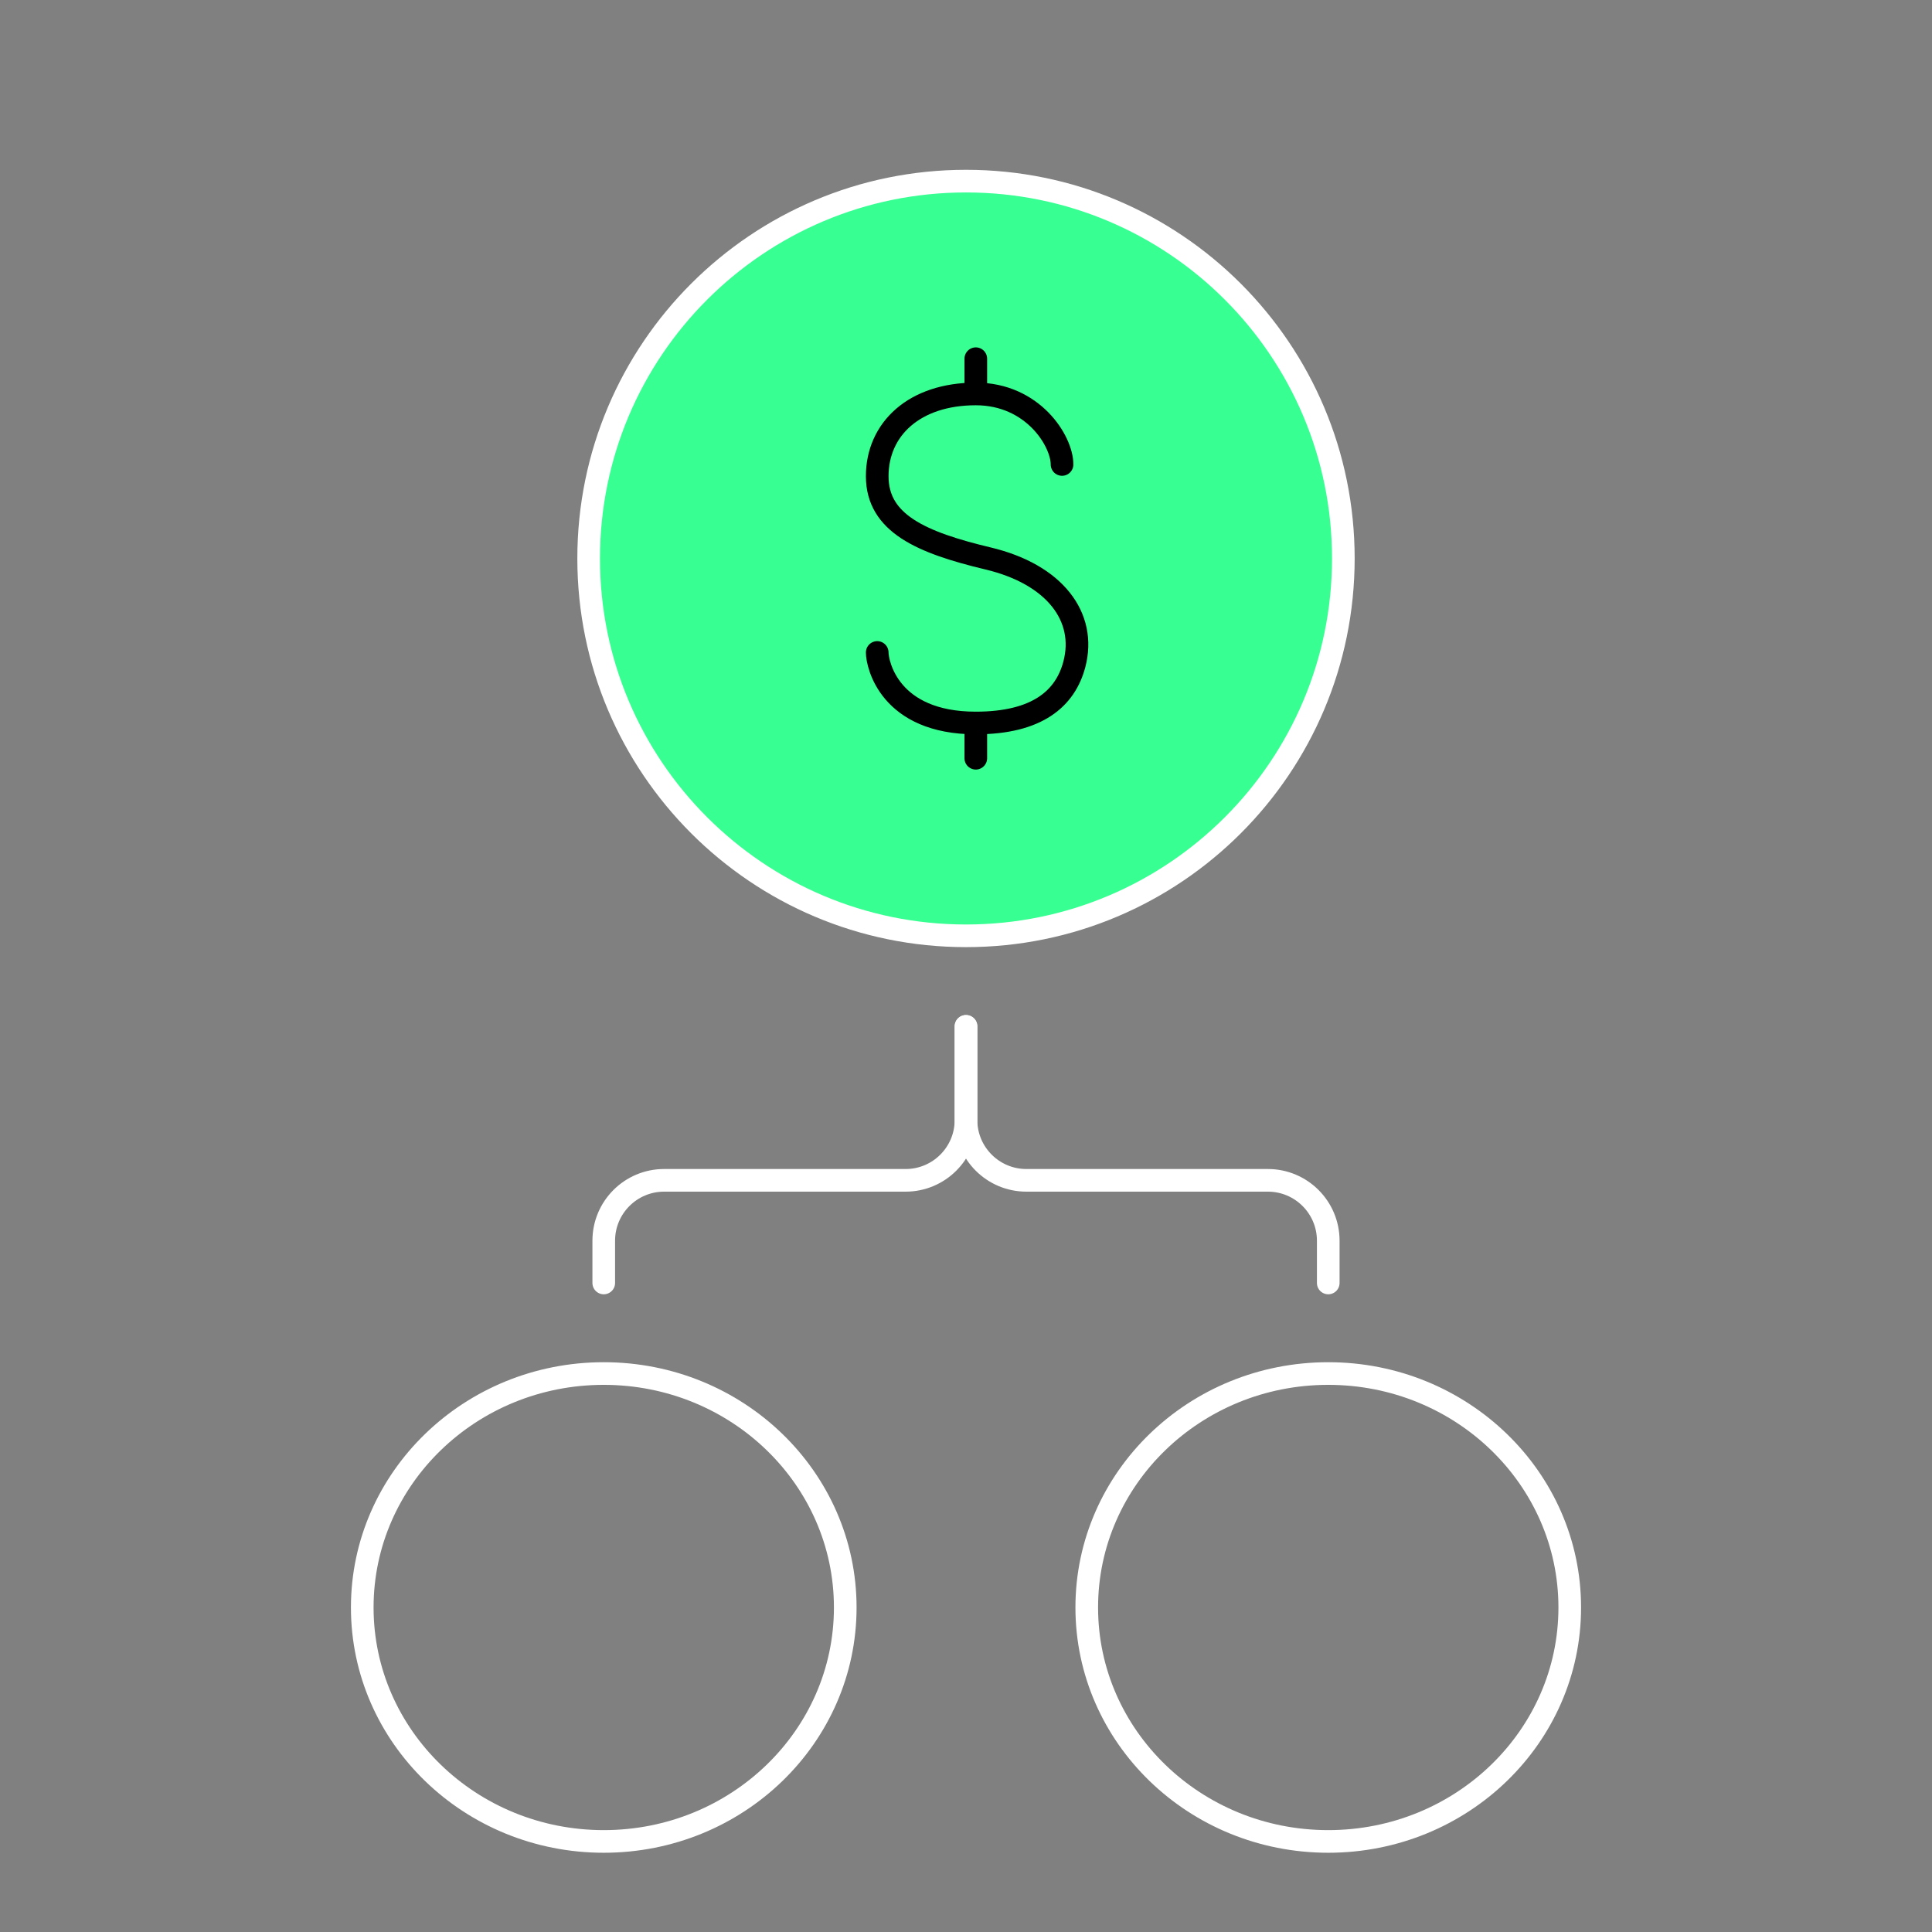 <svg width="128" height="128" viewBox="0 0 128 128" fill="none" xmlns="http://www.w3.org/2000/svg">
<rect x="0" y="0" width="128" height="128" fill="#808080" stroke="none"/>
<path d="M89 37C89 50.807 77.807 62 64 62C50.193 62 39 50.807 39 37C39 23.193 50.193 12 64 12C77.807 12 89 23.193 89 37Z" fill="#37FF92" stroke="white" stroke-width="1.5" stroke-linecap="round"/>
<path d="M70.363 30.772C70.363 29.215 68.433 26.1 64.649 26.1M64.649 26.1C60.567 26.1 58.118 28.436 58.118 31.55C58.118 34.664 61.026 35.941 65.465 37C69.904 38.058 71.996 40.893 71.18 44.007C70.585 46.273 68.73 47.9 64.649 47.9M64.649 26.1V23.765M64.649 47.9C58.934 47.9 58.118 44.007 58.118 43.228M64.649 47.9V50.235" stroke="black" stroke-width="1.5" stroke-linecap="round"/>
<path d="M64 68V74.2C64 76.409 62.209 78.2 60 78.2H44C41.791 78.2 40 79.991 40 82.2V85" stroke="white" stroke-width="1.5" stroke-linecap="round" stroke-linejoin="round"/>
<path d="M64 68V74.2C64 76.409 65.791 78.2 68 78.2H84C86.209 78.2 88 79.991 88 82.2V85" stroke="white" stroke-width="1.5" stroke-linecap="round" stroke-linejoin="round"/>
<ellipse cx="40" cy="106.5" rx="16" ry="15.5" stroke="white" stroke-width="1.5"/>
<ellipse cx="88" cy="106.5" rx="16" ry="15.5" stroke="white" stroke-width="1.5"/>
</svg>
